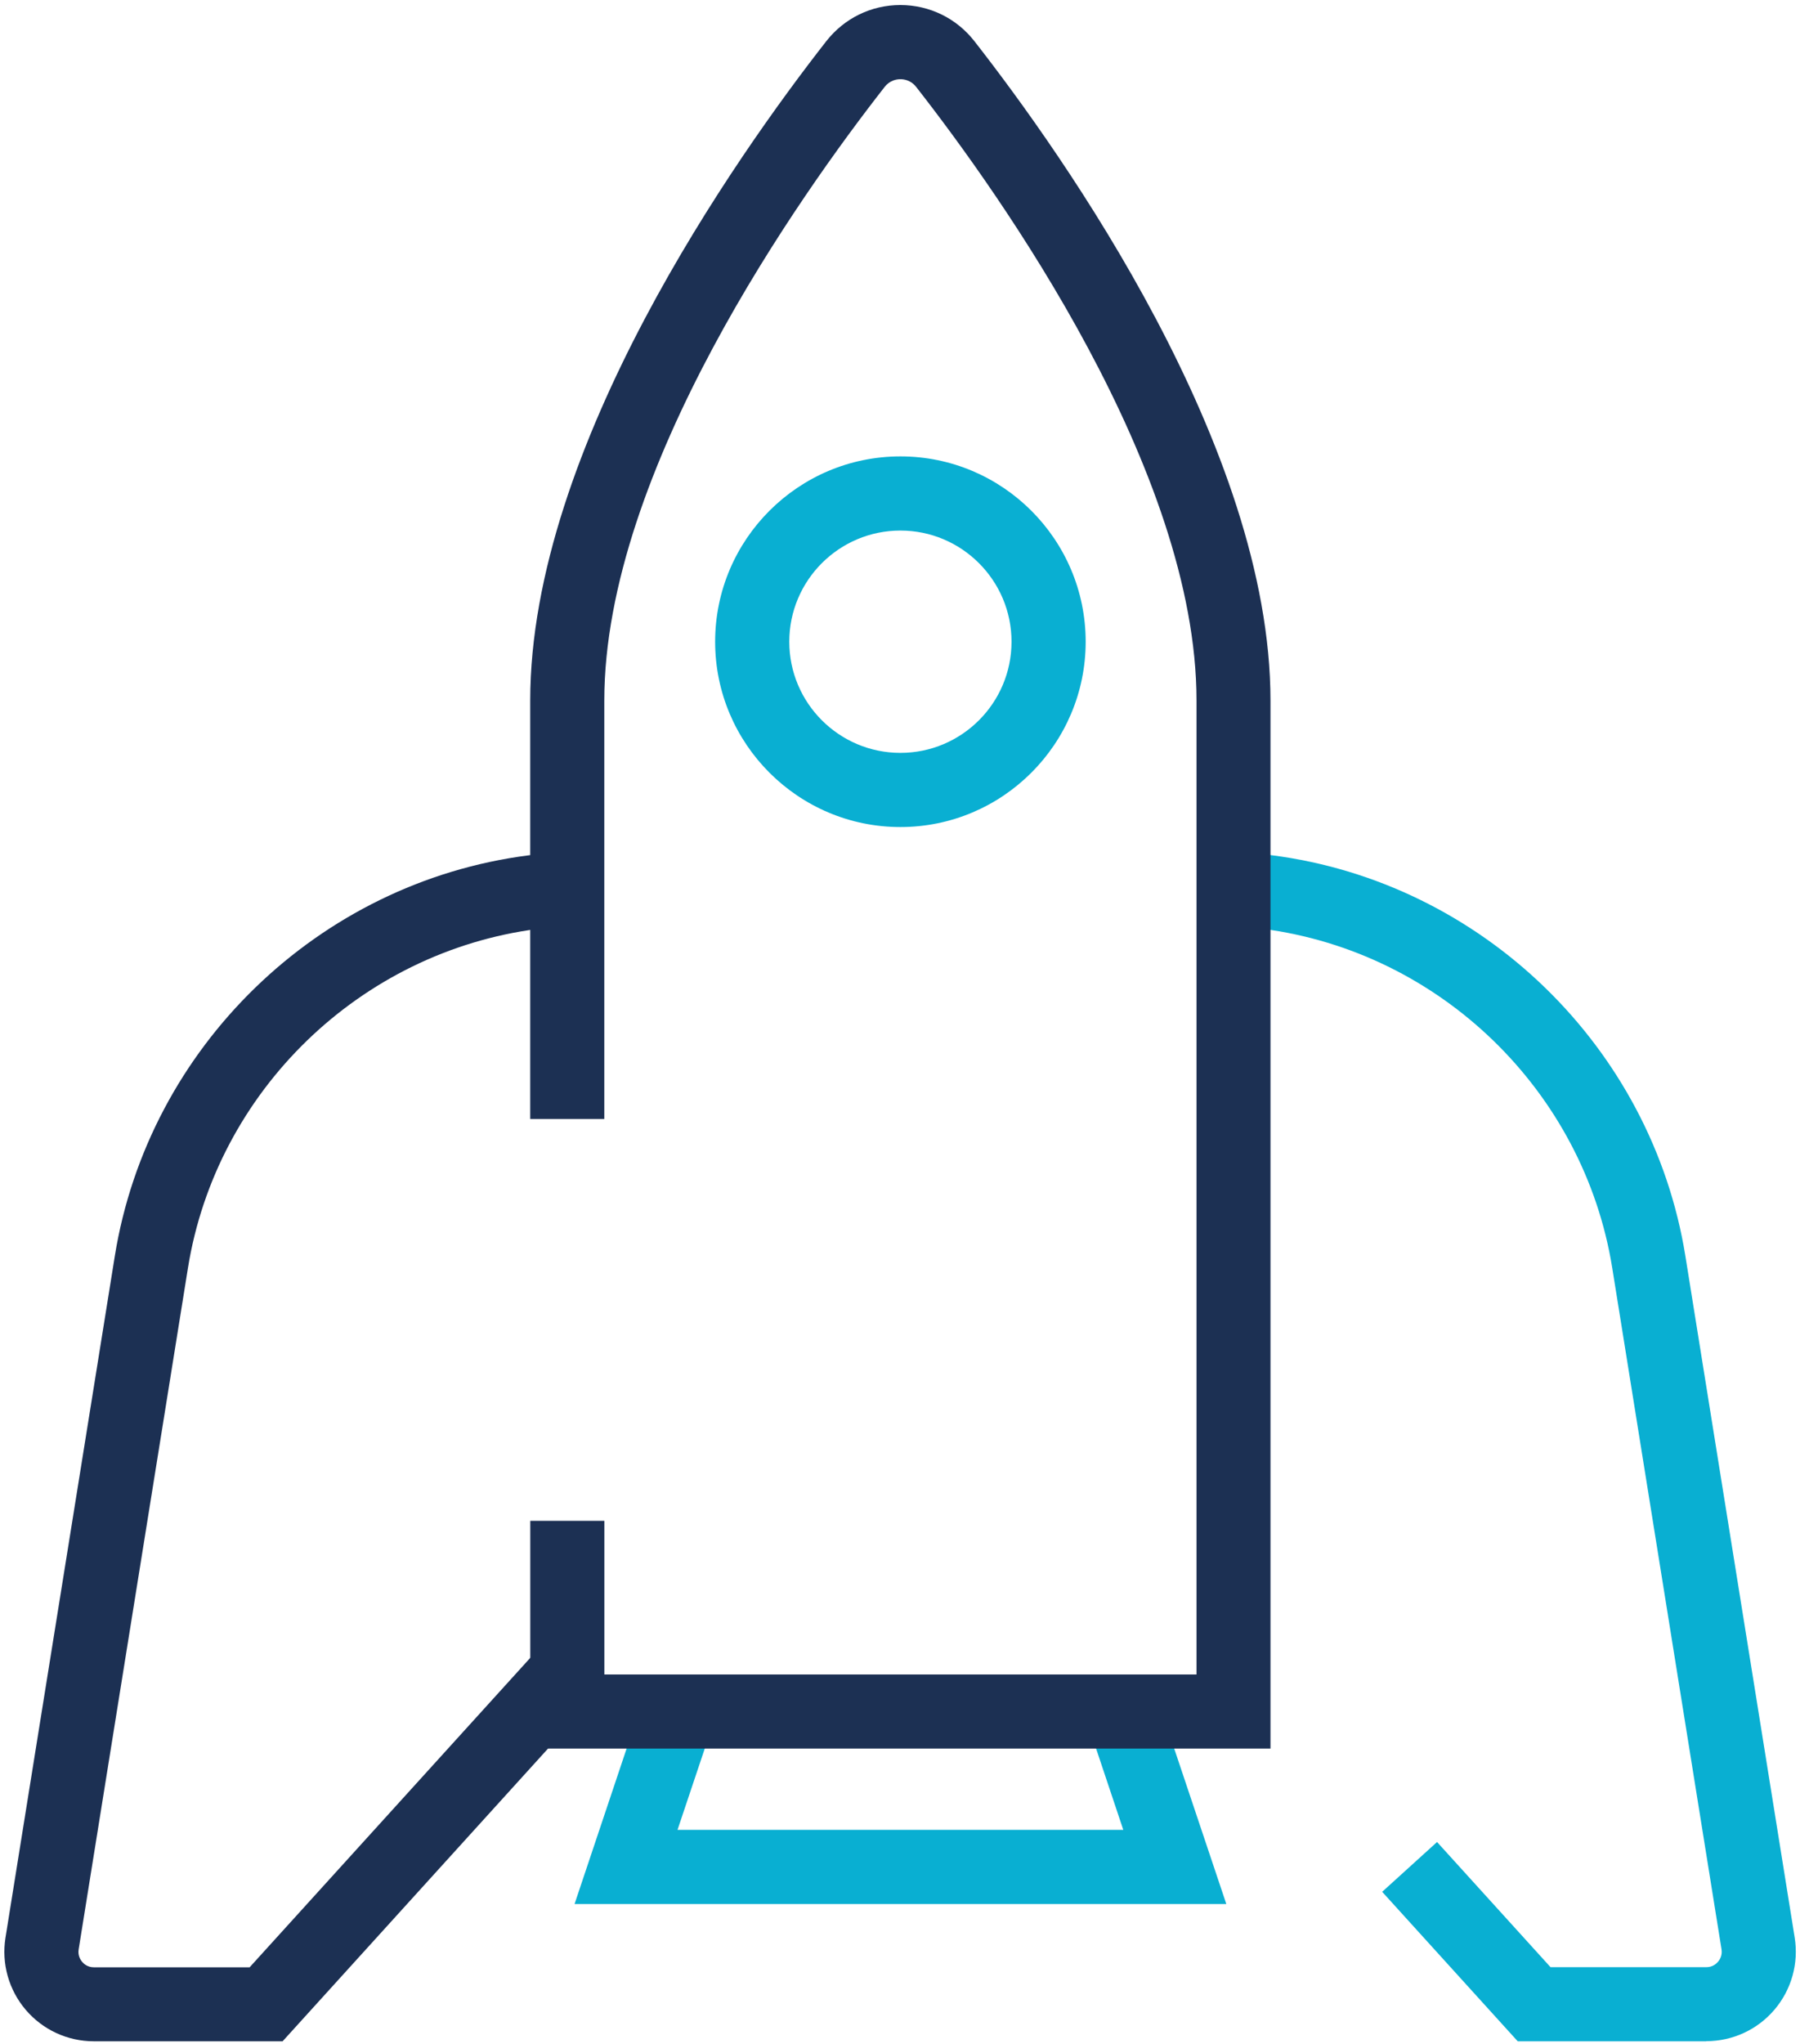 <?xml version="1.0" encoding="UTF-8"?>
<svg width="311px" height="353px" viewBox="0 0 311 353" version="1.1" xmlns="http://www.w3.org/2000/svg" xmlns:xlink="http://www.w3.org/1999/xlink">
    <title>rocket</title>
    <g id="Page-1" stroke="none" stroke-width="1" fill="none" fill-rule="evenodd">
        <g id="rocket" transform="translate(0.754, 0.87)" fill-rule="nonzero">
            <path d="M294.056,351.71 L261.476,351.71 L238.056,325.89 L247.536,317.29 L267.146,338.91 L294.056,338.91 C295.126,338.91 295.786,338.32 296.086,337.97 C296.386,337.62 296.856,336.88 296.686,335.82 L277.806,218.14 C272.906,187.58 248.046,163.49 217.346,159.55 L211.446,158.79 L213.076,146.09 L218.976,146.85 C255.256,151.5 284.646,179.98 290.446,216.1 L309.326,333.78 C310.046,338.26 308.766,342.81 305.826,346.26 C302.886,349.71 298.596,351.69 294.056,351.69 L294.056,351.71 Z" id="Path" fill="#09AFD2"></path>
            <polygon id="Path" fill="#09AFD2" points="211.126 328 98.516 328 109.846 294.18 121.986 298.25 116.306 315.19 193.326 315.19 187.656 298.25 199.786 294.18"></polygon>
            <path d="M218.776,301.15 L90.866,301.15 L90.866,261.81 L103.666,261.81 L103.666,288.35 L205.976,288.35 L205.976,120.14 C205.976,80.39 172.106,32.77 157.536,14.14 C156.626,12.98 155.446,12.81 154.816,12.81 C154.186,12.81 153.006,12.98 152.096,14.14 C137.526,32.77 103.656,80.39 103.656,120.14 L103.656,192.41 L90.856,192.41 L90.856,120.14 C90.856,76.4 126.626,25.92 142.006,6.25 C145.116,2.28 149.776,0 154.806,0 C159.836,0 164.506,2.28 167.606,6.25 C182.986,25.93 218.756,76.41 218.756,120.14 L218.756,301.16 L218.776,301.15 Z" id="Path" fill="#1C3053"></path>
            <path d="M154.816,141.98 C137.166,141.98 122.806,127.62 122.806,109.97 C122.806,92.32 137.166,77.96 154.816,77.96 C172.466,77.96 186.826,92.32 186.826,109.97 C186.826,127.62 172.466,141.98 154.816,141.98 Z M154.816,90.77 C144.226,90.77 135.616,99.38 135.616,109.97 C135.616,120.56 144.226,129.17 154.816,129.17 C165.406,129.17 174.016,120.56 174.016,109.97 C174.016,99.38 165.406,90.77 154.816,90.77 Z" id="Shape" fill="#09AFD2"></path>
            <path d="M48.046,351.71 L15.466,351.71 C10.926,351.71 6.636,349.73 3.696,346.28 C0.756,342.83 -0.524,338.28 0.196,333.8 L19.076,216.12 C24.876,180 54.266,151.52 90.546,146.87 L96.446,146.11 L98.076,158.81 L92.176,159.57 C61.476,163.51 36.616,187.6 31.716,218.16 L12.836,335.84 C12.666,336.9 13.146,337.64 13.436,337.99 C13.736,338.34 14.396,338.93 15.466,338.93 L42.376,338.93 L92.516,283.66 L101.996,292.26 L48.046,351.74 L48.046,351.71 Z" id="Path" fill="#1C3053"></path>
        </g>
    </g>
</svg>